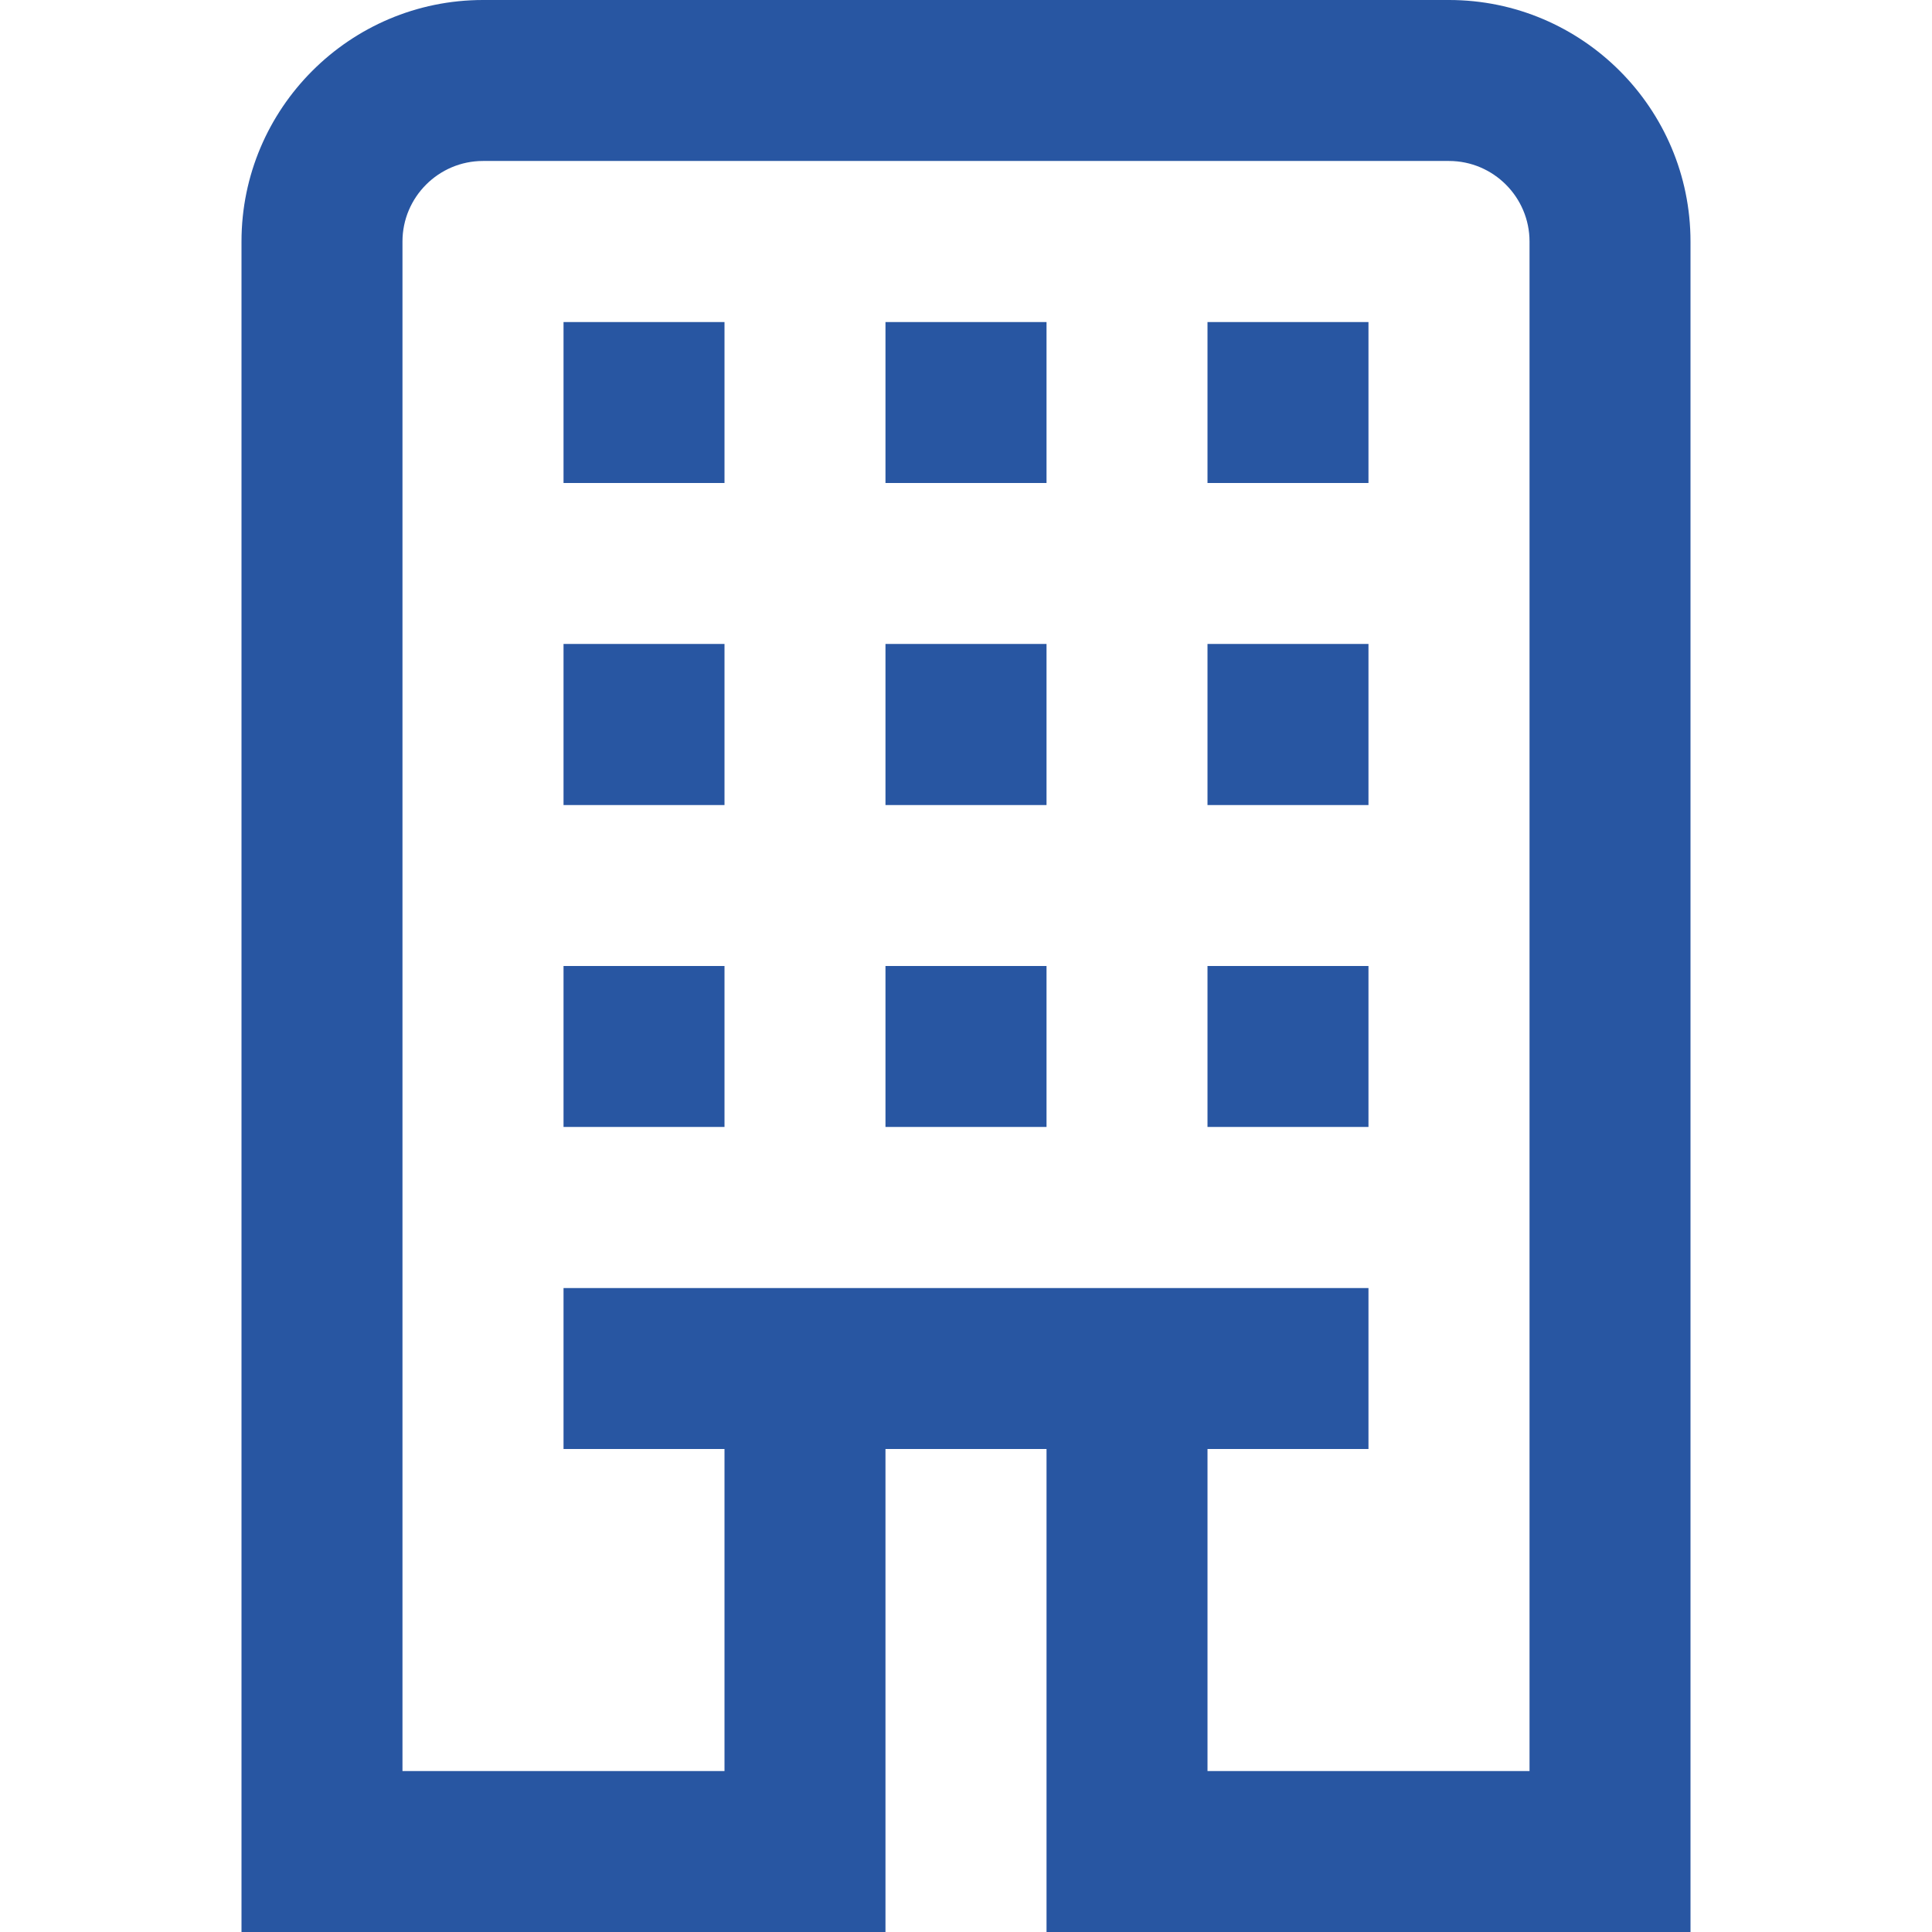 <svg width="22" height="22" viewBox="0 0 22 22" fill="none" xmlns="http://www.w3.org/2000/svg">
<path d="M16.5 0H5.5C3.984 0 2.75 1.234 2.75 2.75V22H10.083V16.5H11.917V22H19.25V2.75C19.25 1.234 18.016 0 16.5 0ZM17.417 20.167H13.75V16.5H15.583V14.667H6.417V16.5H8.25V20.167H4.583V2.75C4.583 2.245 4.995 1.833 5.5 1.833H16.5C17.005 1.833 17.417 2.245 17.417 2.75V20.167ZM6.417 11H8.25V12.833H6.417V11ZM13.75 11H15.583V12.833H13.75V11ZM6.417 3.667H8.25V5.5H6.417V3.667ZM13.75 3.667H15.583V5.5H13.75V3.667ZM6.417 7.333H8.25V9.167H6.417V7.333ZM13.75 7.333H15.583V9.167H13.75V7.333ZM10.083 11H11.917V12.833H10.083V11ZM10.083 3.667H11.917V5.5H10.083V3.667ZM10.083 7.333H11.917V9.167H10.083V7.333Z" fill="#2856A2"/>
</svg>
